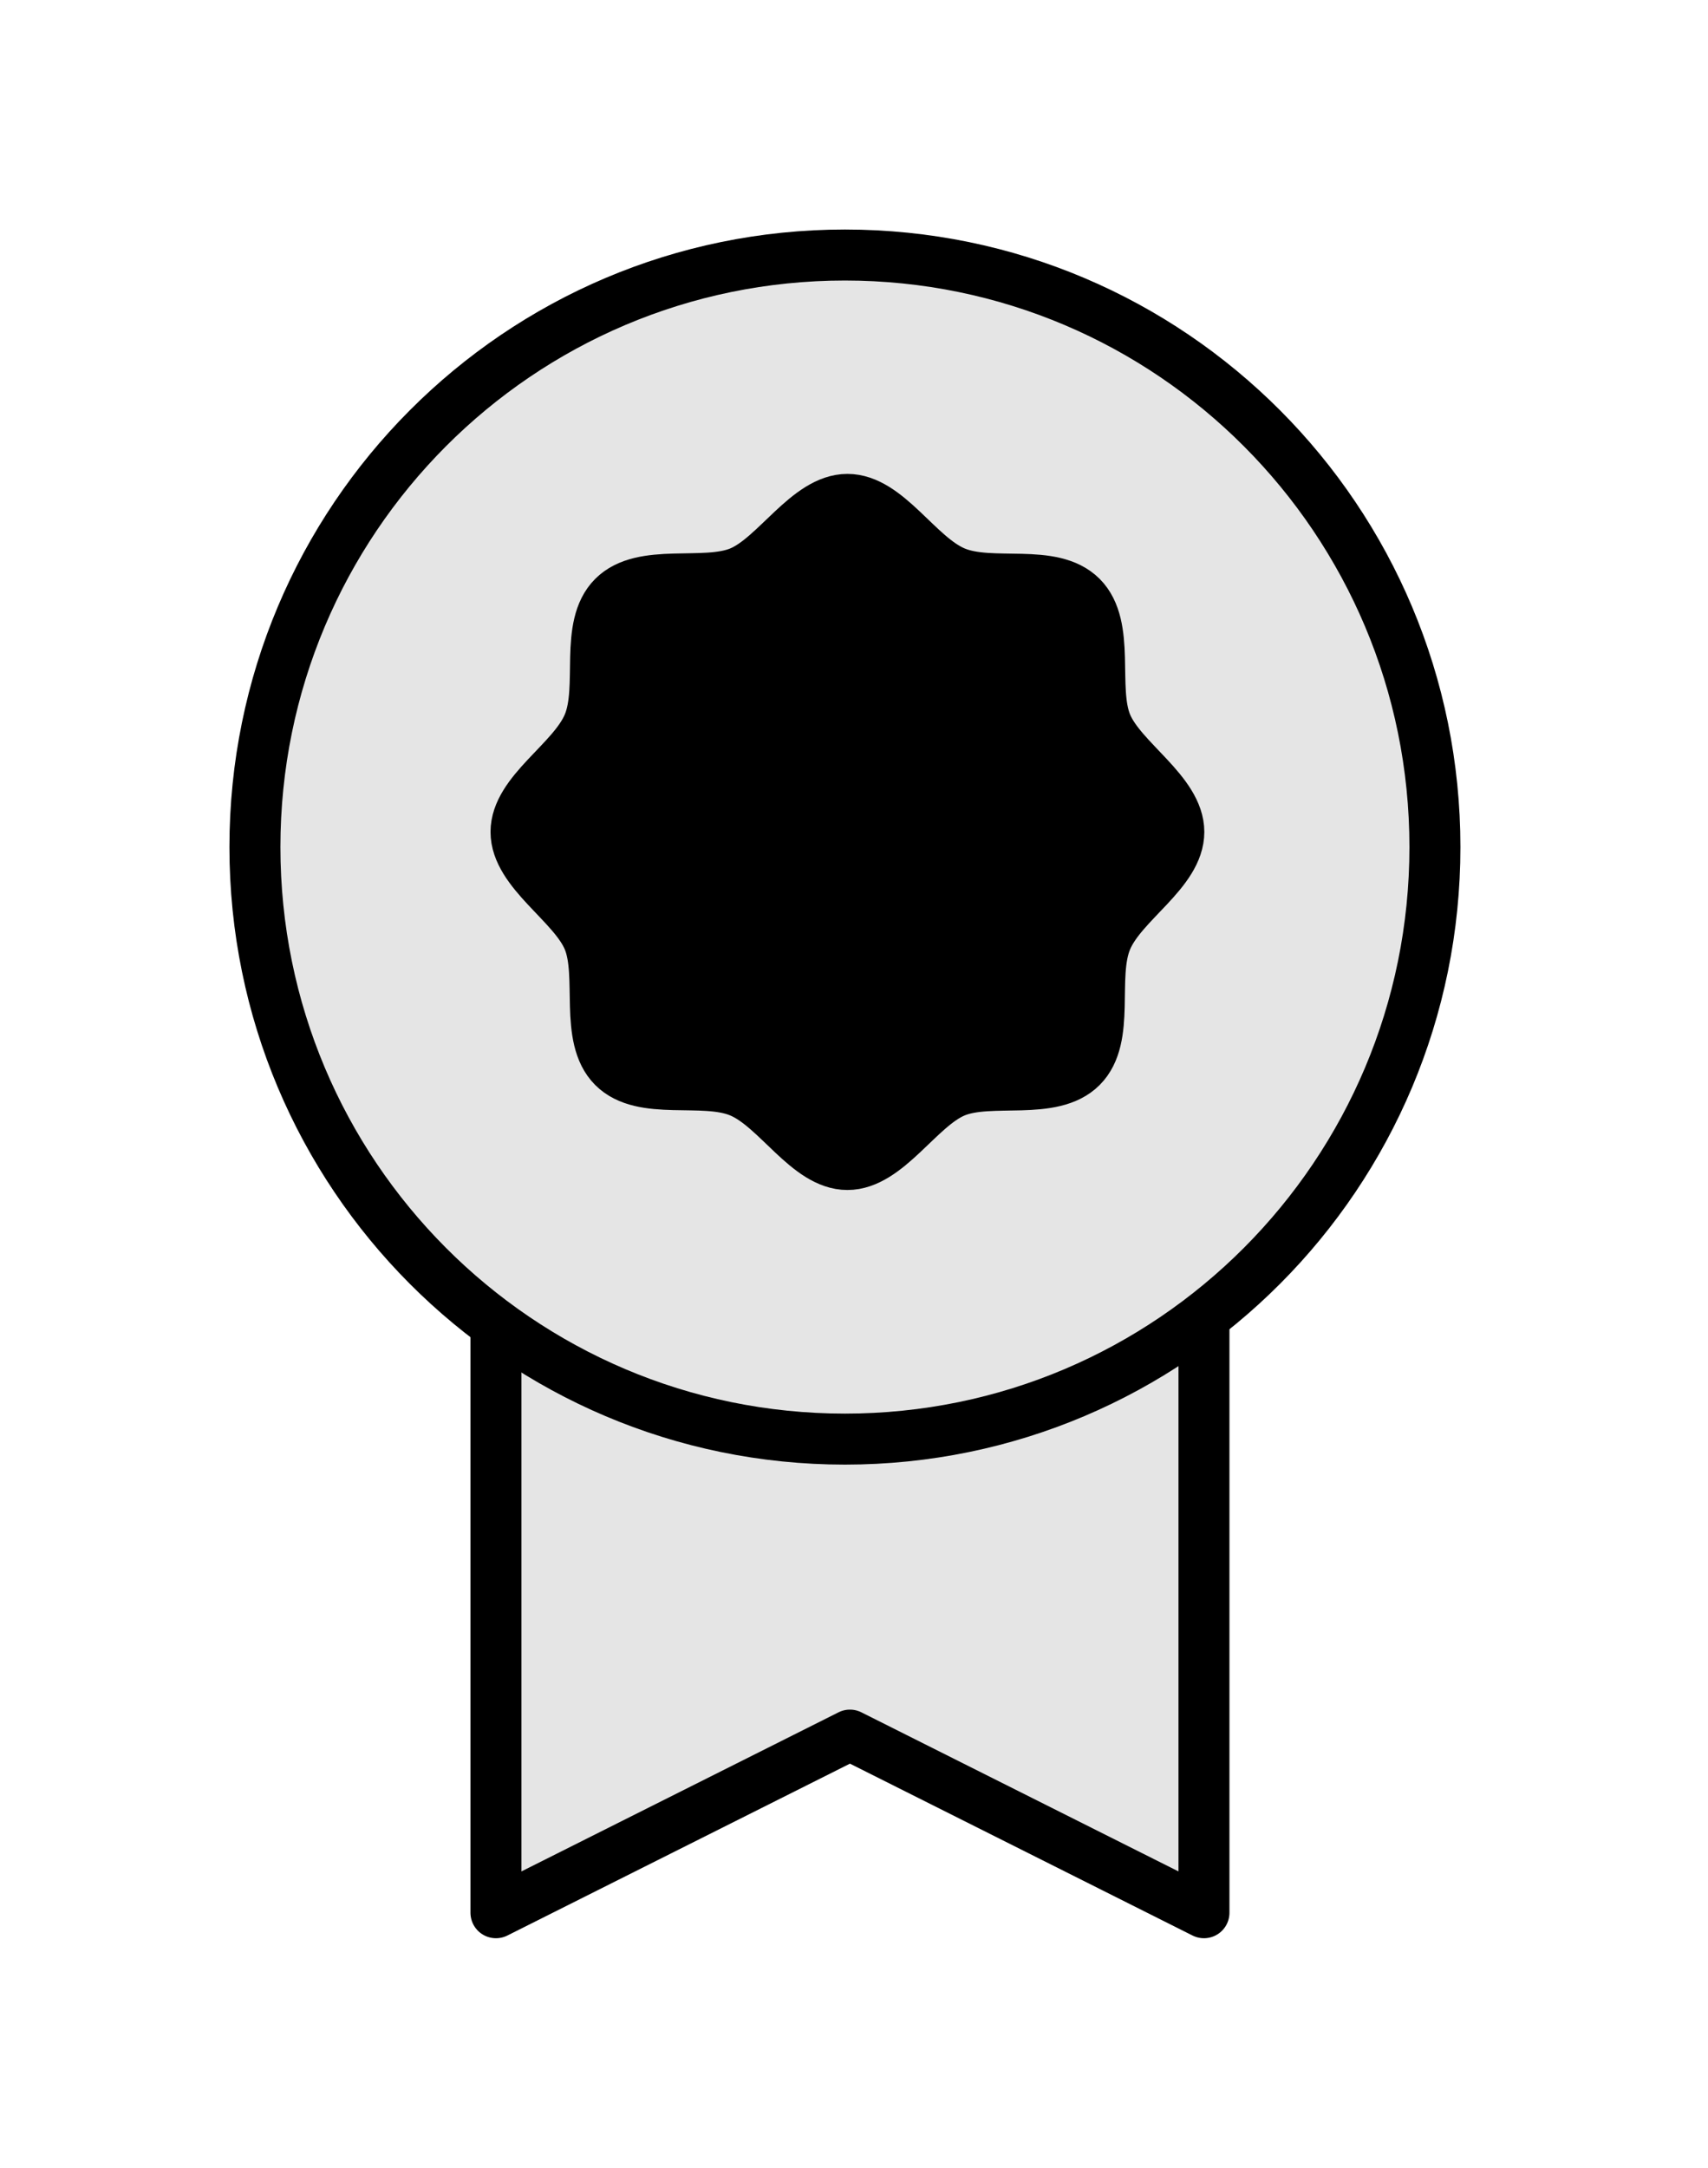 <svg width="67" height="85" viewBox="0 0 67 85" fill="none" xmlns="http://www.w3.org/2000/svg">
<path d="M47.228 51.786V75L33.341 68.036L19.455 75V51.786" fill="#E5E5E5"></path>
<path d="M47.228 51.786V75L33.341 68.036L19.455 75V51.786" stroke="black" stroke-width="2" stroke-linecap="round" stroke-linejoin="round"></path>
<path d="M33.144 56.429C45.926 56.429 56.288 46.035 56.288 33.214C56.288 20.393 45.926 10 33.144 10C20.362 10 10 20.393 10 33.214C10 46.035 20.362 56.429 33.144 56.429Z" fill="#E5E5E5" stroke="black" stroke-width="2" stroke-linecap="round" stroke-linejoin="round"></path>
<path d="M24.055 41.837C22.905 40.684 23.667 38.264 23.08 36.847C22.492 35.43 20.242 34.189 20.242 32.621C20.242 31.054 22.467 29.863 23.08 28.396C23.692 26.929 22.905 24.56 24.055 23.406C25.205 22.253 27.617 23.017 29.03 22.428C30.442 21.839 31.68 19.582 33.242 19.582C34.805 19.582 35.992 21.814 37.455 22.428C38.917 23.043 41.28 22.253 42.43 23.406C43.58 24.56 42.817 26.979 43.405 28.396C43.992 29.813 46.242 31.054 46.242 32.621C46.242 34.189 44.017 35.38 43.405 36.847C42.792 38.314 43.58 40.684 42.43 41.837C41.28 42.99 38.867 42.226 37.455 42.815C36.042 43.404 34.805 45.661 33.242 45.661C31.68 45.661 30.492 43.429 29.03 42.815C27.567 42.201 25.205 42.99 24.055 41.837Z" fill="black" stroke="black" stroke-width="2" stroke-linecap="round" stroke-linejoin="round"></path>
</svg>
